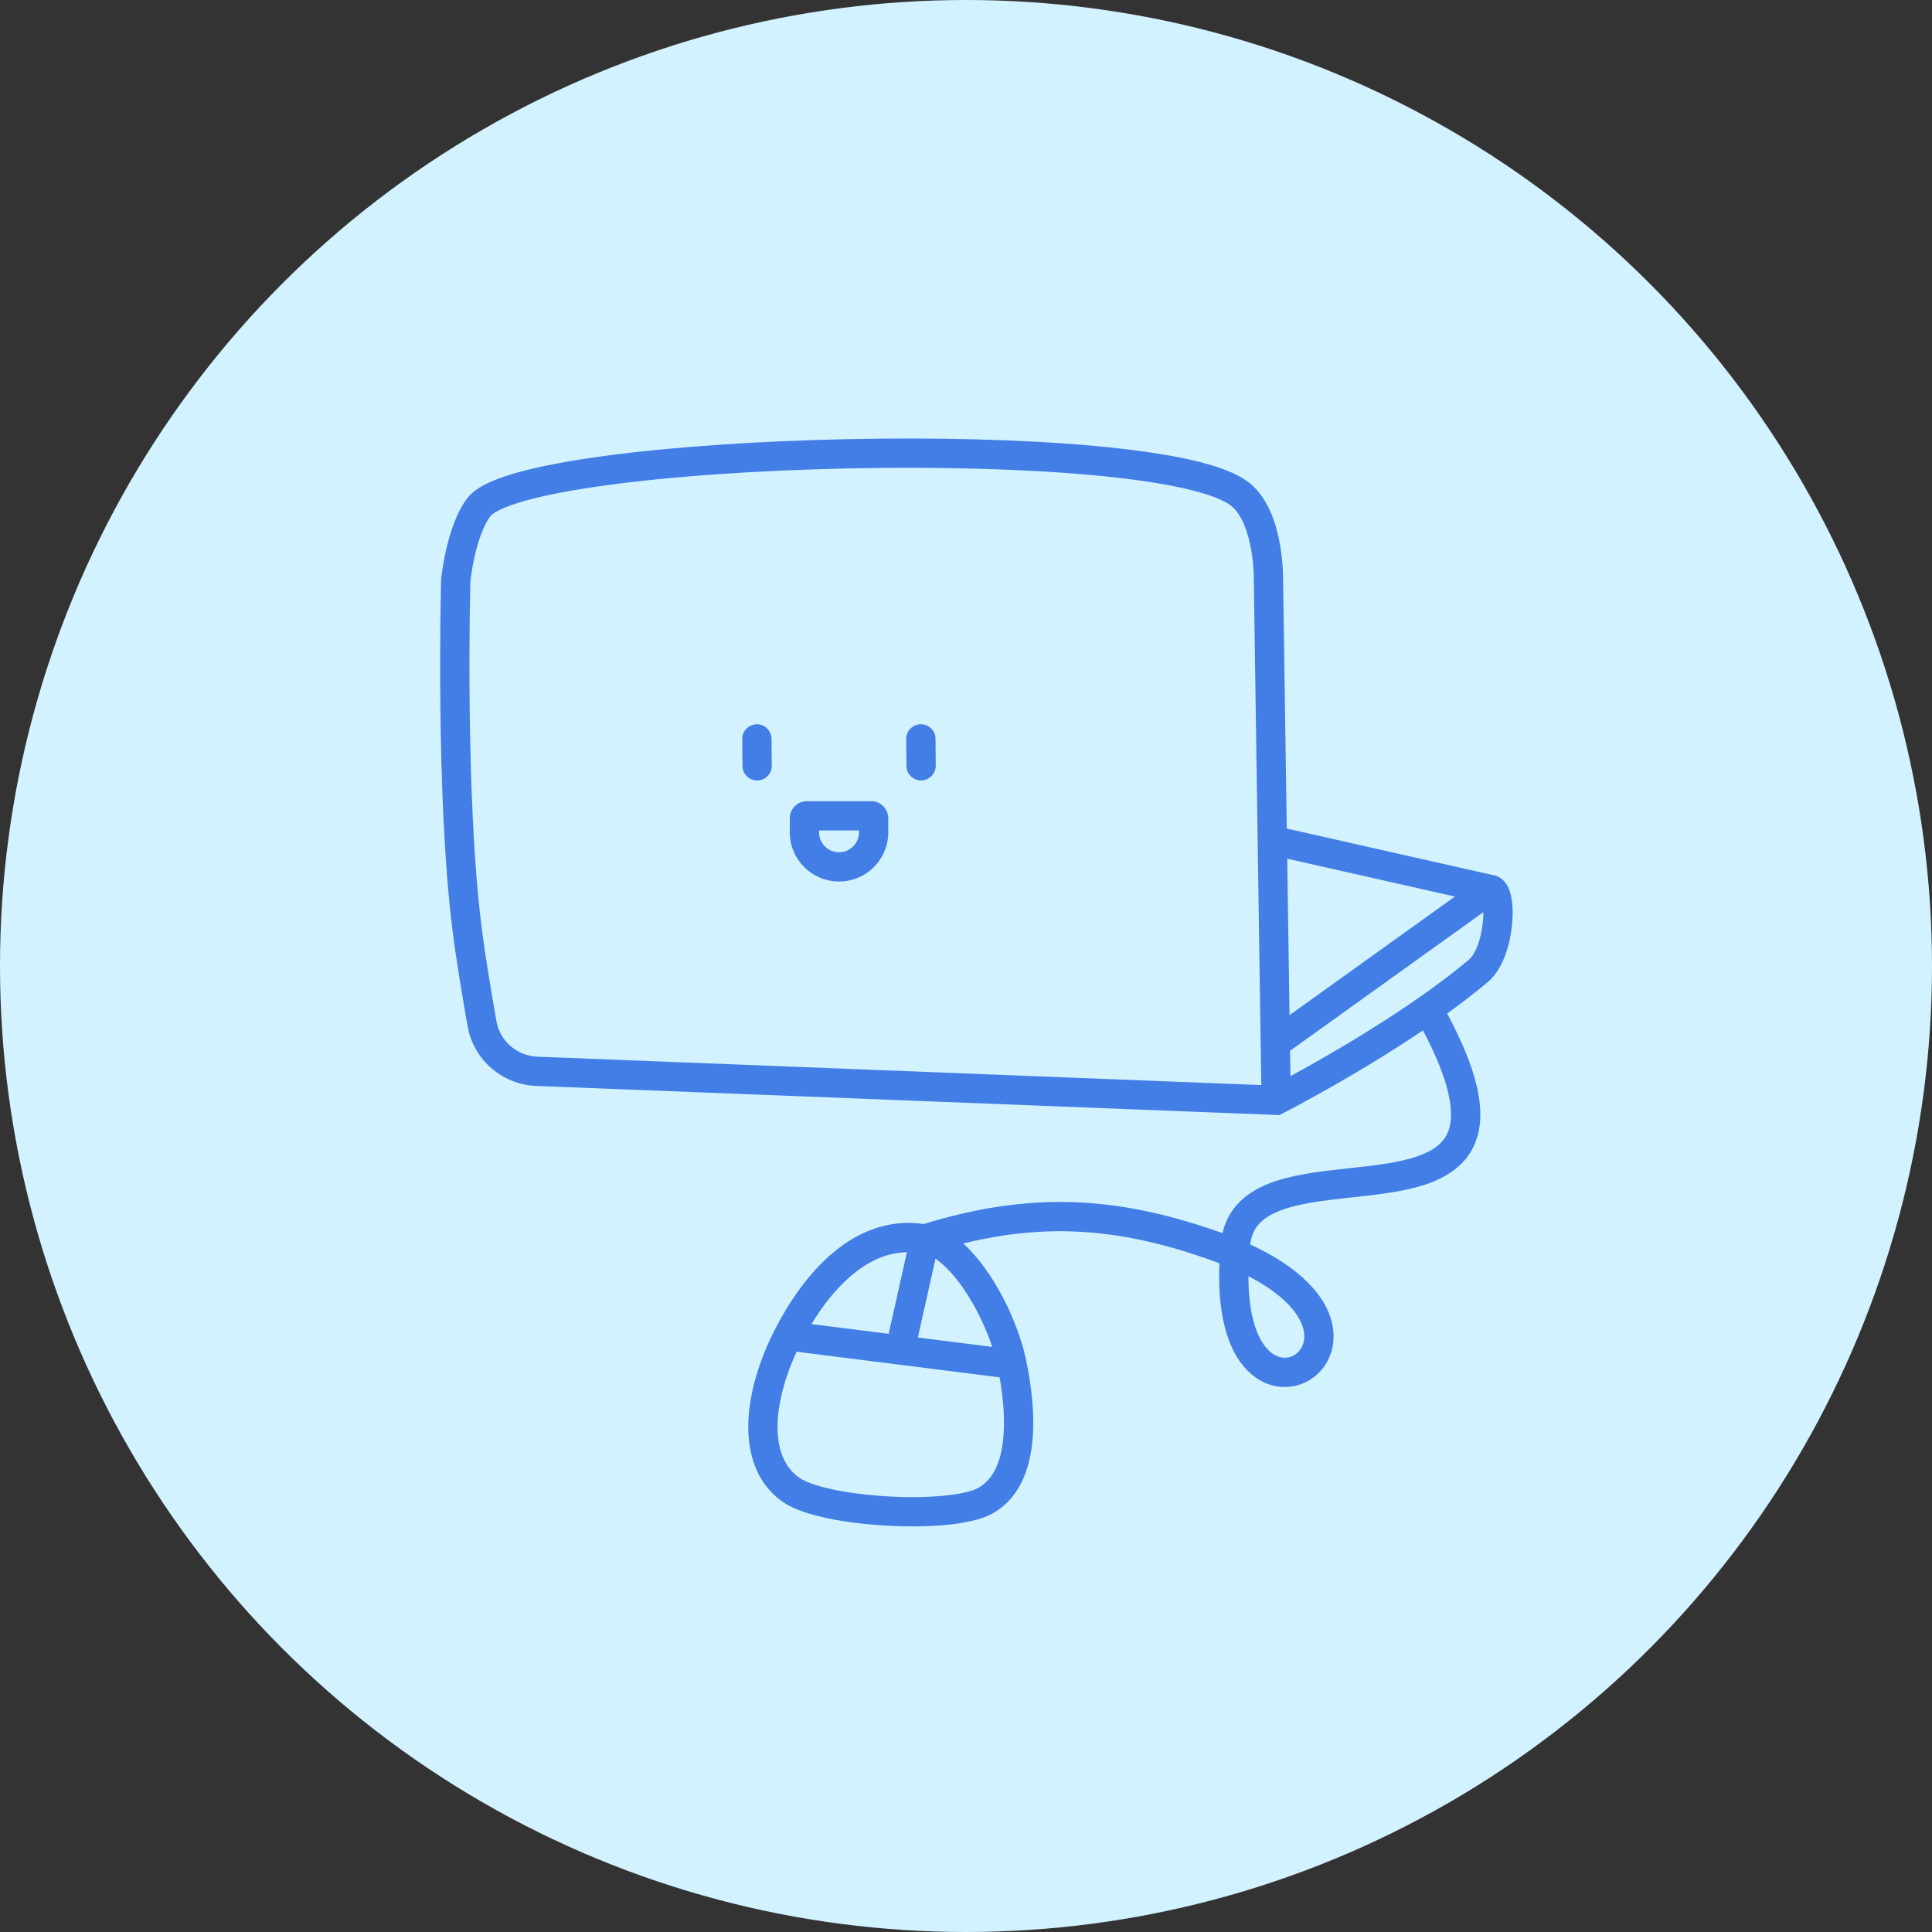 <svg width="74" height="74" viewBox="0 0 74 74" fill="none" xmlns="http://www.w3.org/2000/svg">
<rect x="0" y="0" width="74" height="74" fill="#333333" stroke="none"/>
<circle cx="37" cy="37" r="37" fill="#D3F2FF"/>
<g clip-path="url(#clip0_882_2478)">
<path fill-rule="evenodd" clip-rule="evenodd" d="M19.168 19.516C18.919 19.635 18.817 19.727 18.787 19.765C18.517 20.119 18.316 20.718 18.184 21.294C18.121 21.57 18.078 21.82 18.051 22.001C18.038 22.091 18.028 22.164 18.022 22.213C18.02 22.236 18.018 22.253 18.016 22.265L18.016 22.266L18.015 22.335C18.013 22.396 18.011 22.486 18.009 22.603C18.004 22.837 17.998 23.177 17.992 23.601C17.982 24.45 17.975 25.636 17.988 26.984C18.016 29.686 18.126 33.014 18.455 35.582C18.592 36.651 18.823 38.03 19.015 39.115C19.15 39.878 19.803 40.443 20.586 40.473L48.31 41.561L48.024 22.227L48.024 22.217L48.024 22.214L48.024 22.198C48.024 22.184 48.024 22.161 48.024 22.131C48.023 22.072 48.021 21.983 48.015 21.874C48.003 21.654 47.976 21.353 47.917 21.028C47.794 20.341 47.555 19.699 47.163 19.379C46.894 19.159 46.297 18.918 45.34 18.703C44.412 18.494 43.23 18.327 41.873 18.202C39.16 17.951 35.797 17.872 32.464 17.942C29.132 18.012 25.848 18.232 23.294 18.577C22.016 18.749 20.936 18.951 20.129 19.176C19.726 19.289 19.405 19.404 19.168 19.516ZM49.145 22.228L49.286 31.736L57.151 33.511C57.425 33.541 57.604 33.721 57.698 33.863C57.797 34.014 57.85 34.189 57.881 34.339C57.945 34.648 57.951 35.03 57.915 35.409C57.878 35.793 57.793 36.209 57.653 36.587C57.517 36.956 57.308 37.343 56.991 37.61C56.503 38.022 55.973 38.428 55.43 38.82C56.002 39.889 56.369 40.794 56.554 41.565C56.764 42.44 56.75 43.183 56.493 43.798C55.974 45.047 54.614 45.451 53.383 45.658C52.864 45.746 52.312 45.806 51.779 45.864C51.653 45.877 51.528 45.891 51.405 45.905C50.748 45.978 50.136 46.059 49.6 46.192C49.061 46.327 48.65 46.505 48.367 46.742C48.109 46.958 47.935 47.242 47.886 47.667C48.487 47.944 48.99 48.237 49.407 48.54C50.08 49.03 50.538 49.553 50.804 50.084C51.071 50.618 51.139 51.155 51.031 51.638C50.923 52.118 50.648 52.518 50.277 52.782C49.907 53.046 49.442 53.173 48.965 53.109C48.482 53.045 48.022 52.791 47.649 52.353C47.279 51.919 47.001 51.313 46.844 50.533C46.724 49.934 46.672 49.223 46.708 48.387C46.574 48.335 46.435 48.284 46.29 48.233C42.947 47.059 40.155 46.832 36.895 47.628C37.254 47.954 37.592 48.368 37.895 48.821C38.547 49.796 39.082 51.024 39.311 52.137C39.493 53.022 39.65 54.177 39.539 55.245C39.43 56.3 39.041 57.41 37.994 57.981C37.557 58.218 36.908 58.344 36.236 58.408C35.541 58.474 34.742 58.48 33.953 58.435C33.163 58.391 32.369 58.295 31.683 58.15C31.019 58.01 30.385 57.81 29.973 57.521C28.979 56.822 28.633 55.686 28.662 54.518C28.692 53.352 29.091 52.071 29.687 50.911C30.212 49.891 30.951 48.783 31.907 47.981C32.842 47.197 34.014 46.684 35.384 46.882C39.413 45.646 42.709 45.786 46.662 47.175C46.716 47.194 46.77 47.213 46.824 47.233C46.951 46.669 47.24 46.223 47.647 45.882C48.117 45.488 48.716 45.257 49.328 45.104C49.944 44.95 50.623 44.864 51.28 44.79C51.412 44.775 51.543 44.761 51.672 44.747C52.203 44.689 52.714 44.634 53.197 44.552C54.449 44.341 55.194 44.001 55.458 43.367C55.593 43.043 55.64 42.561 55.463 41.827C55.314 41.204 55.01 40.429 54.503 39.466C53.262 40.304 52.009 41.052 51.028 41.611C50.469 41.929 49.997 42.187 49.664 42.365C49.498 42.454 49.366 42.523 49.276 42.571C49.254 42.582 49.236 42.592 49.219 42.6C49.2 42.61 49.184 42.618 49.172 42.625L49.145 42.639L49.137 42.642L49.135 42.644C49.135 42.644 49.135 42.644 48.88 42.144L49.135 42.644L49.004 42.71L20.542 41.594C19.241 41.543 18.14 40.602 17.911 39.31C17.718 38.223 17.483 36.821 17.343 35.724C17.005 33.088 16.894 29.705 16.867 26.995C16.853 25.637 16.86 24.442 16.871 23.587C16.876 23.159 16.882 22.816 16.887 22.58C16.89 22.462 16.892 22.37 16.893 22.308L16.895 22.237L16.896 22.213C16.896 22.213 16.896 22.213 17.456 22.228C16.898 22.172 16.898 22.172 16.898 22.172L16.898 22.169L16.899 22.164L16.901 22.145C16.903 22.129 16.905 22.106 16.909 22.077C16.916 22.019 16.927 21.937 16.942 21.836C16.972 21.634 17.02 21.354 17.091 21.044C17.228 20.446 17.47 19.643 17.896 19.085C18.087 18.834 18.383 18.648 18.686 18.504C19.003 18.353 19.39 18.218 19.828 18.096C20.705 17.851 21.842 17.641 23.144 17.465C25.752 17.113 29.081 16.892 32.441 16.821C35.801 16.75 39.209 16.829 41.976 17.085C43.358 17.213 44.593 17.385 45.586 17.608C46.552 17.826 47.382 18.109 47.873 18.511C48.597 19.103 48.89 20.102 49.021 20.829C49.09 21.211 49.121 21.56 49.135 21.813C49.142 21.94 49.144 22.044 49.145 22.117C49.146 22.154 49.146 22.183 49.146 22.204C49.145 22.214 49.145 22.222 49.145 22.228C49.145 22.228 49.145 22.228 49.145 22.228ZM17.456 22.228L16.898 22.172L16.896 22.192L16.896 22.213L17.456 22.228ZM49.427 41.219C49.716 41.061 50.072 40.865 50.474 40.636C51.574 40.01 53.012 39.146 54.376 38.193C55.044 37.726 55.69 37.24 56.268 36.753C56.375 36.663 56.497 36.48 56.601 36.198C56.702 35.925 56.769 35.607 56.798 35.301C56.811 35.171 56.816 35.049 56.816 34.939L49.412 40.247L49.427 41.219ZM49.392 38.882L55.727 34.34L49.303 32.89L49.392 38.882ZM35.831 48.212L35.156 51.23L38.004 51.589C37.76 50.848 37.39 50.084 36.963 49.444C36.674 49.012 36.37 48.654 36.077 48.401C35.99 48.326 35.908 48.264 35.831 48.212ZM38.287 52.755L30.513 51.774C30.071 52.725 29.805 53.701 29.783 54.546C29.759 55.494 30.038 56.196 30.618 56.603C30.833 56.754 31.275 56.918 31.915 57.053C32.533 57.183 33.27 57.273 34.016 57.316C34.762 57.358 35.503 57.351 36.13 57.291C36.779 57.23 37.233 57.118 37.458 56.996C38.023 56.688 38.329 56.042 38.424 55.13C38.503 54.365 38.42 53.51 38.287 52.755ZM31.081 50.715L34.038 51.089L34.737 47.962C33.961 47.979 33.26 48.31 32.628 48.84C32.029 49.343 31.509 50.011 31.081 50.715ZM47.818 48.882C47.815 50.371 48.149 51.211 48.503 51.626C48.906 52.099 49.353 52.063 49.627 51.869C49.901 51.673 50.12 51.224 49.801 50.586C49.555 50.093 48.974 49.48 47.818 48.882Z" fill="#427EE6"/>
<path fill-rule="evenodd" clip-rule="evenodd" d="M28.986 27.741C29.296 27.739 29.549 27.988 29.551 28.297L29.56 29.329C29.562 29.638 29.313 29.891 29.003 29.894C28.694 29.896 28.441 29.647 28.438 29.338L28.43 28.307C28.427 27.997 28.676 27.744 28.986 27.741Z" fill="#427EE6"/>
<path fill-rule="evenodd" clip-rule="evenodd" d="M35.267 27.74C35.577 27.738 35.83 27.987 35.833 28.297L35.841 29.328C35.843 29.637 35.594 29.89 35.285 29.893C34.975 29.895 34.722 29.646 34.719 29.337L34.711 28.306C34.708 27.996 34.957 27.743 35.267 27.74Z" fill="#427EE6"/>
<path fill-rule="evenodd" clip-rule="evenodd" d="M30.25 31.341C30.25 30.98 30.543 30.688 30.904 30.688H33.369C33.73 30.688 34.023 30.98 34.023 31.341V31.878C34.023 32.92 33.179 33.764 32.137 33.764C31.095 33.764 30.25 32.92 30.25 31.878V31.341ZM31.372 31.809V31.878C31.372 32.3 31.714 32.643 32.137 32.643C32.559 32.643 32.902 32.3 32.902 31.878V31.809H31.372Z" fill="#427EE6"/>
</g>
<defs>
<clipPath id="clip0_882_2478">
<rect width="41.494" height="42" fill="white" transform="translate(16.5 16.5)"/>
</clipPath>
</defs>
</svg>
